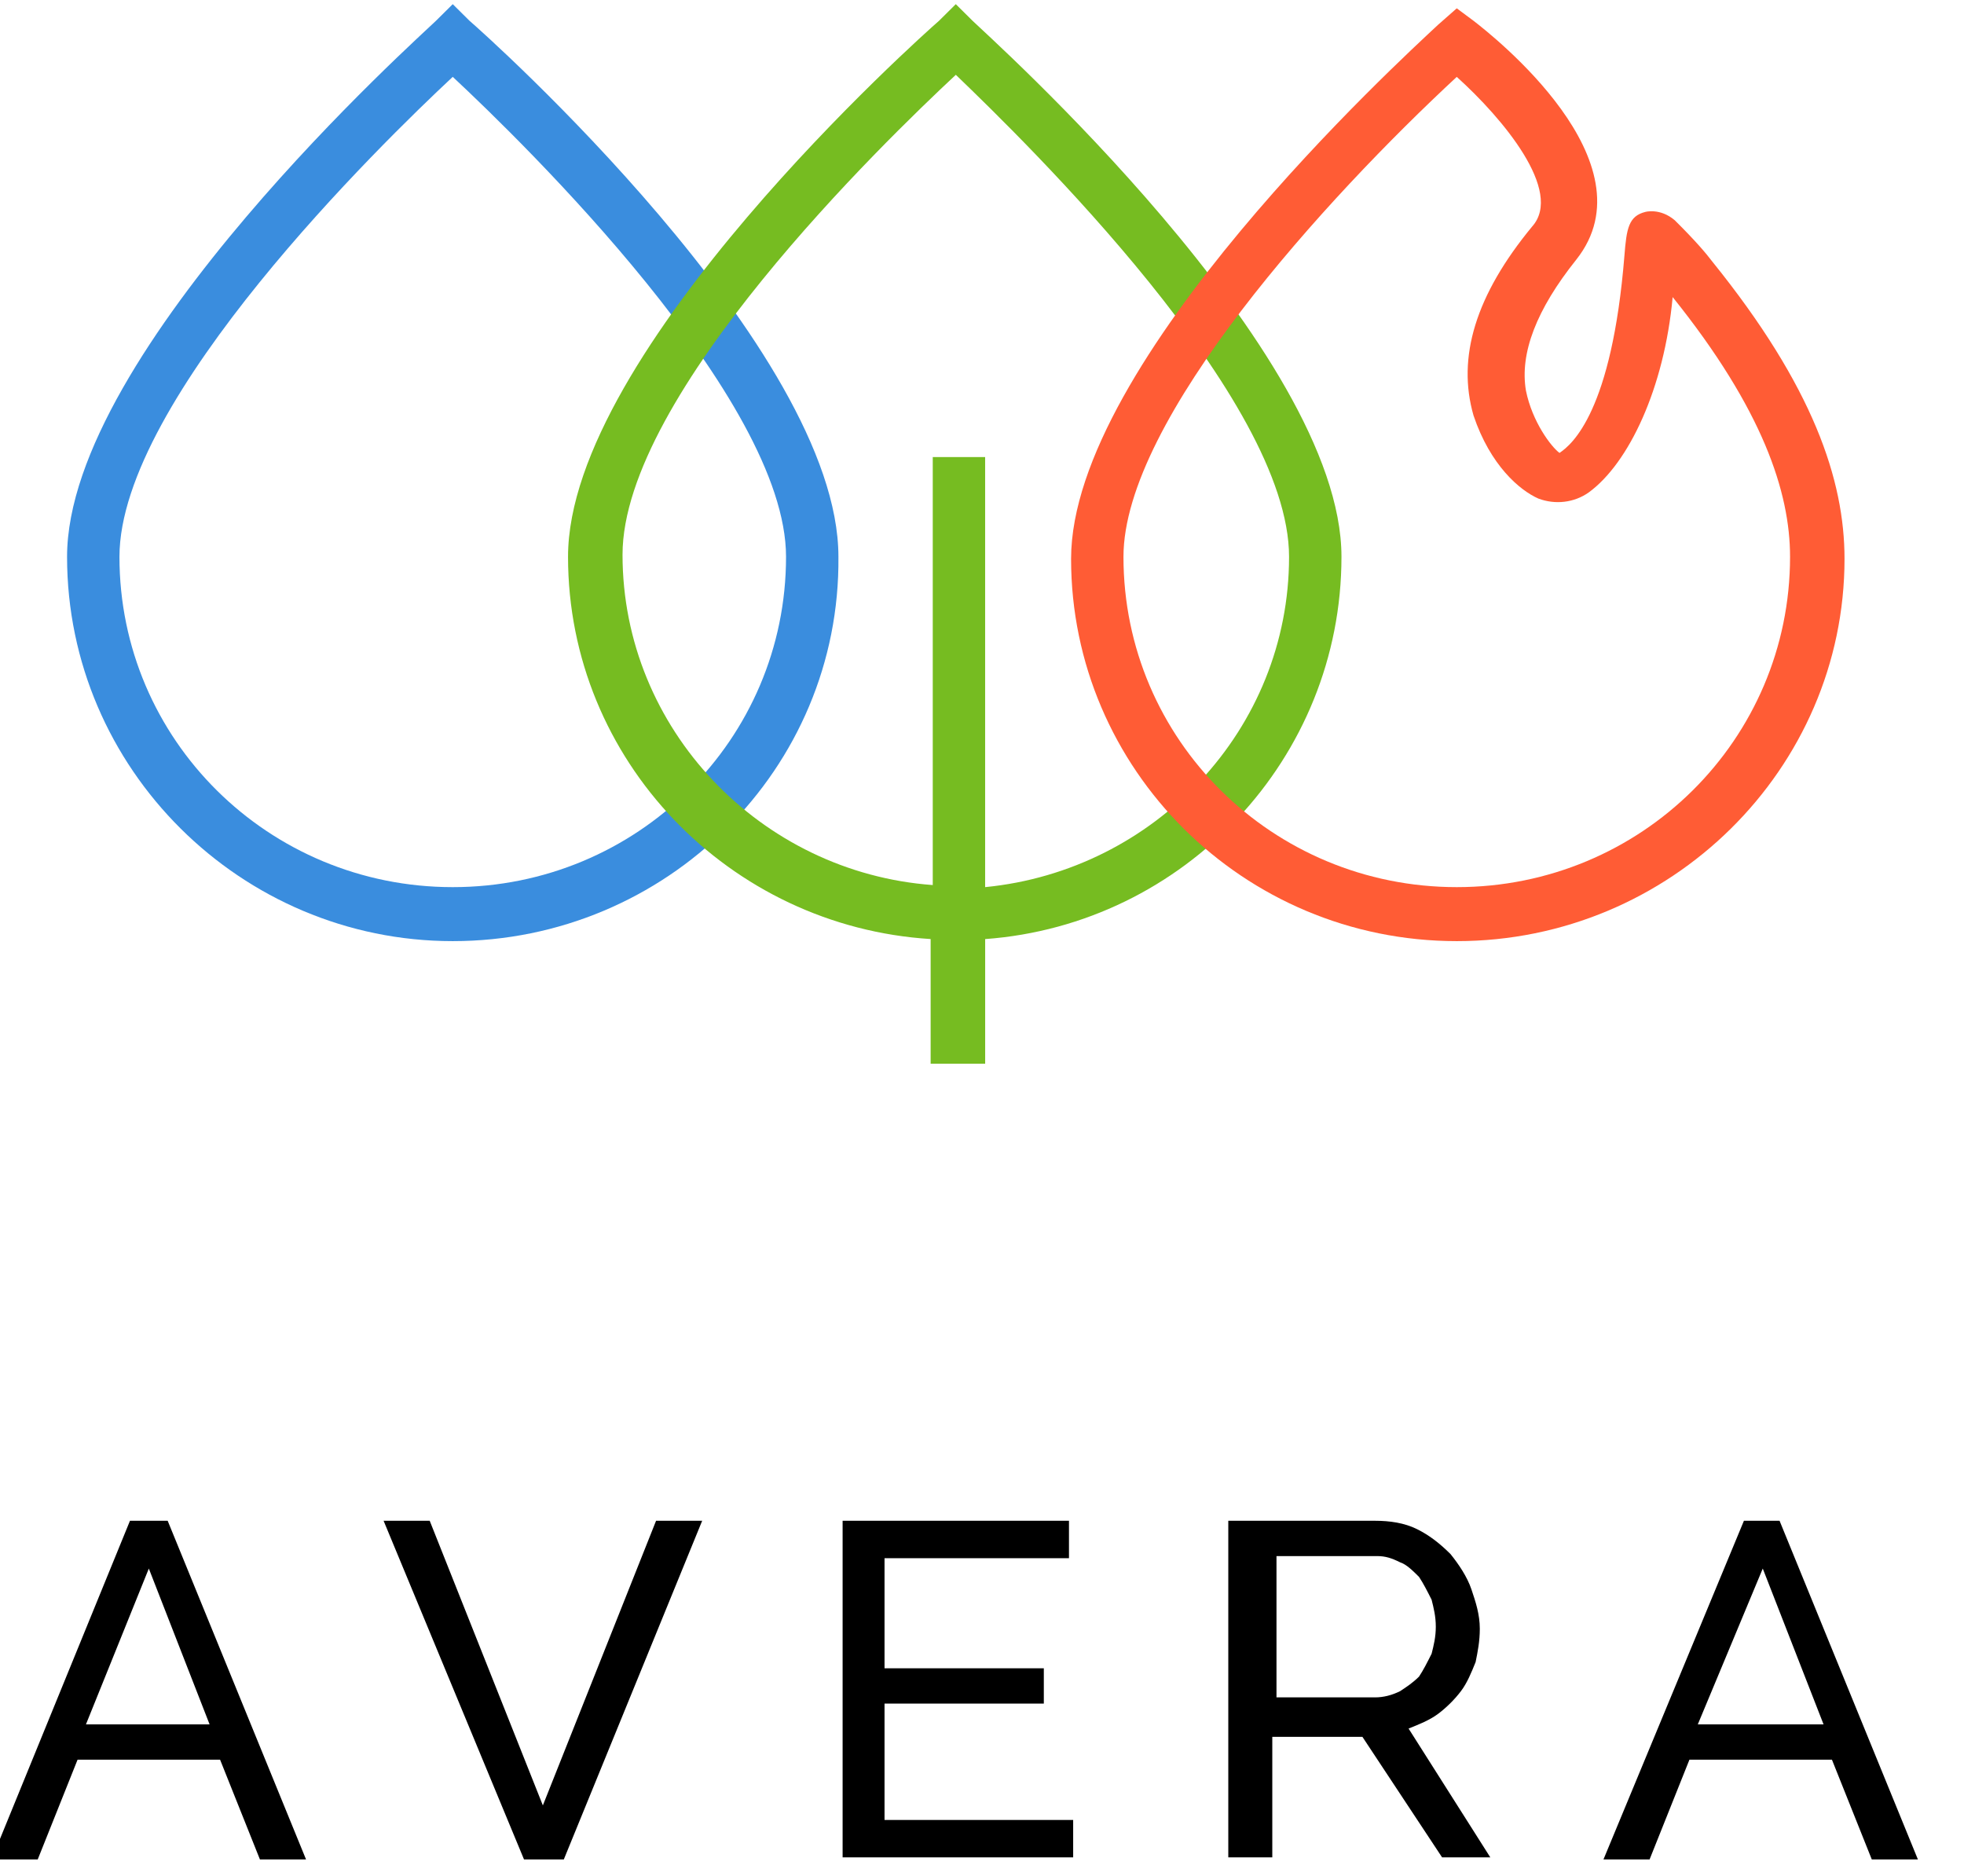 <svg width="67" height="64" viewBox="0 0 67 64" fill="none" xmlns="http://www.w3.org/2000/svg">
    <g clip-path="url(#ln3zl07dqa)">
        <path d="M4.433 51.88H5.72l4.72 11.553H8.867l-1.359-3.402H2.646l-1.359 3.402H-.286l4.72-11.553zm2.717 6.946L5.077 53.51l-2.145 5.316H7.15zM14.659 51.88l3.86 9.71 3.862-9.71h1.573l-4.72 11.553h-1.358l-4.79-11.553h1.572zM36.61 62.086v1.276h-7.865V51.88h7.722v1.276h-6.292v3.757h5.434v1.204h-5.434v3.97h6.436zM41.902 63.362V51.88h5.005c.5 0 1.001.071 1.43.284.43.212.787.496 1.144.85.286.355.572.78.715 1.205.143.425.286.85.286 1.347 0 .425-.071.78-.143 1.134-.143.354-.286.709-.5.992-.215.284-.5.567-.787.78-.286.212-.643.354-1 .496l2.788 4.394h-1.645l-2.717-4.11h-3.075v4.11h-1.501zm1.501-5.457h3.504c.286 0 .572-.071.858-.213.215-.142.43-.283.644-.496.143-.213.286-.496.429-.78.071-.283.143-.567.143-.921 0-.354-.072-.638-.143-.921-.143-.284-.286-.567-.43-.78-.214-.213-.428-.425-.643-.496-.286-.142-.5-.213-.786-.213h-3.433v4.82h-.143zM59.492 51.88h1.216l4.719 11.553h-1.573l-1.359-3.402h-4.862l-1.359 3.402h-1.573l4.791-11.553zm2.717 6.946-2.074-5.316-2.216 5.316h4.29z" fill="#000"/>
        <path d="M15.445 32.106c-7.222 0-13.157-5.882-13.157-13.111 0-7.017 12.085-17.79 12.585-18.286l.572-.567.572.567c.5.425 12.585 11.198 12.585 18.286.071 7.229-5.864 13.111-13.157 13.111zm0-29.484C13.014 4.89 4.075 13.608 4.075 18.995c0 6.236 5.078 11.269 11.37 11.269 6.293 0 11.37-5.032 11.37-11.27 0-5.386-8.939-14.104-11.37-16.372z" fill="#3A8DDE"/>
        <path d="M45.763 18.995c0-7.017-12.084-17.79-12.585-18.286l-.572-.567-.572.567c-.572.496-12.656 11.269-12.656 18.286 0 6.945 5.506 12.615 12.37 13.04v4.253h1.86v-4.252c6.792-.497 12.155-6.167 12.155-13.041zM33.607 30.264V15.593H31.82v14.6c-5.864-.426-10.583-5.316-10.583-11.27 0-5.457 8.938-14.103 11.37-16.371 2.43 2.338 11.368 11.056 11.368 16.443 0 5.882-4.576 10.702-10.368 11.269z" fill="#76BC21"/>
        <path d="M49.696 32.106c-7.294 0-13.157-5.882-13.157-13.04 0-6.734 11.226-17.01 12.513-18.215l.644-.567.572.425c.643.496 6.15 4.82 3.504 8.15-1.359 1.701-1.931 3.19-1.716 4.466.214 1.063.858 1.913 1.144 2.126.429-.284 1.787-1.418 2.216-6.733.072-.922.143-1.347.715-1.489 0 0 .5-.141 1.001.284.715.709 1.073 1.134 1.287 1.417 3.433 4.253 4.505 7.442 4.505 10.136 0 7.158-5.935 13.04-13.228 13.04zm0-29.483c-4.433 4.11-11.37 11.694-11.37 16.372 0 6.237 5.077 11.269 11.37 11.269 6.292 0 11.37-5.032 11.37-11.27 0-2.197-.93-5.031-4.005-8.859-.286 3.119-1.502 5.67-2.86 6.662-.5.355-1.144.426-1.717.213-.643-.283-1.644-1.134-2.216-2.835-.572-1.984.071-4.11 2.002-6.45 1.073-1.204-1.001-3.685-2.574-5.102z" fill="#FF5C35"/>
    </g>
    <defs>
        <clipPath id="ln3zl07dqa">
            <path fill="#fff" d="M0 0h67v64H0z"/>
        </clipPath>
    </defs>
</svg>
